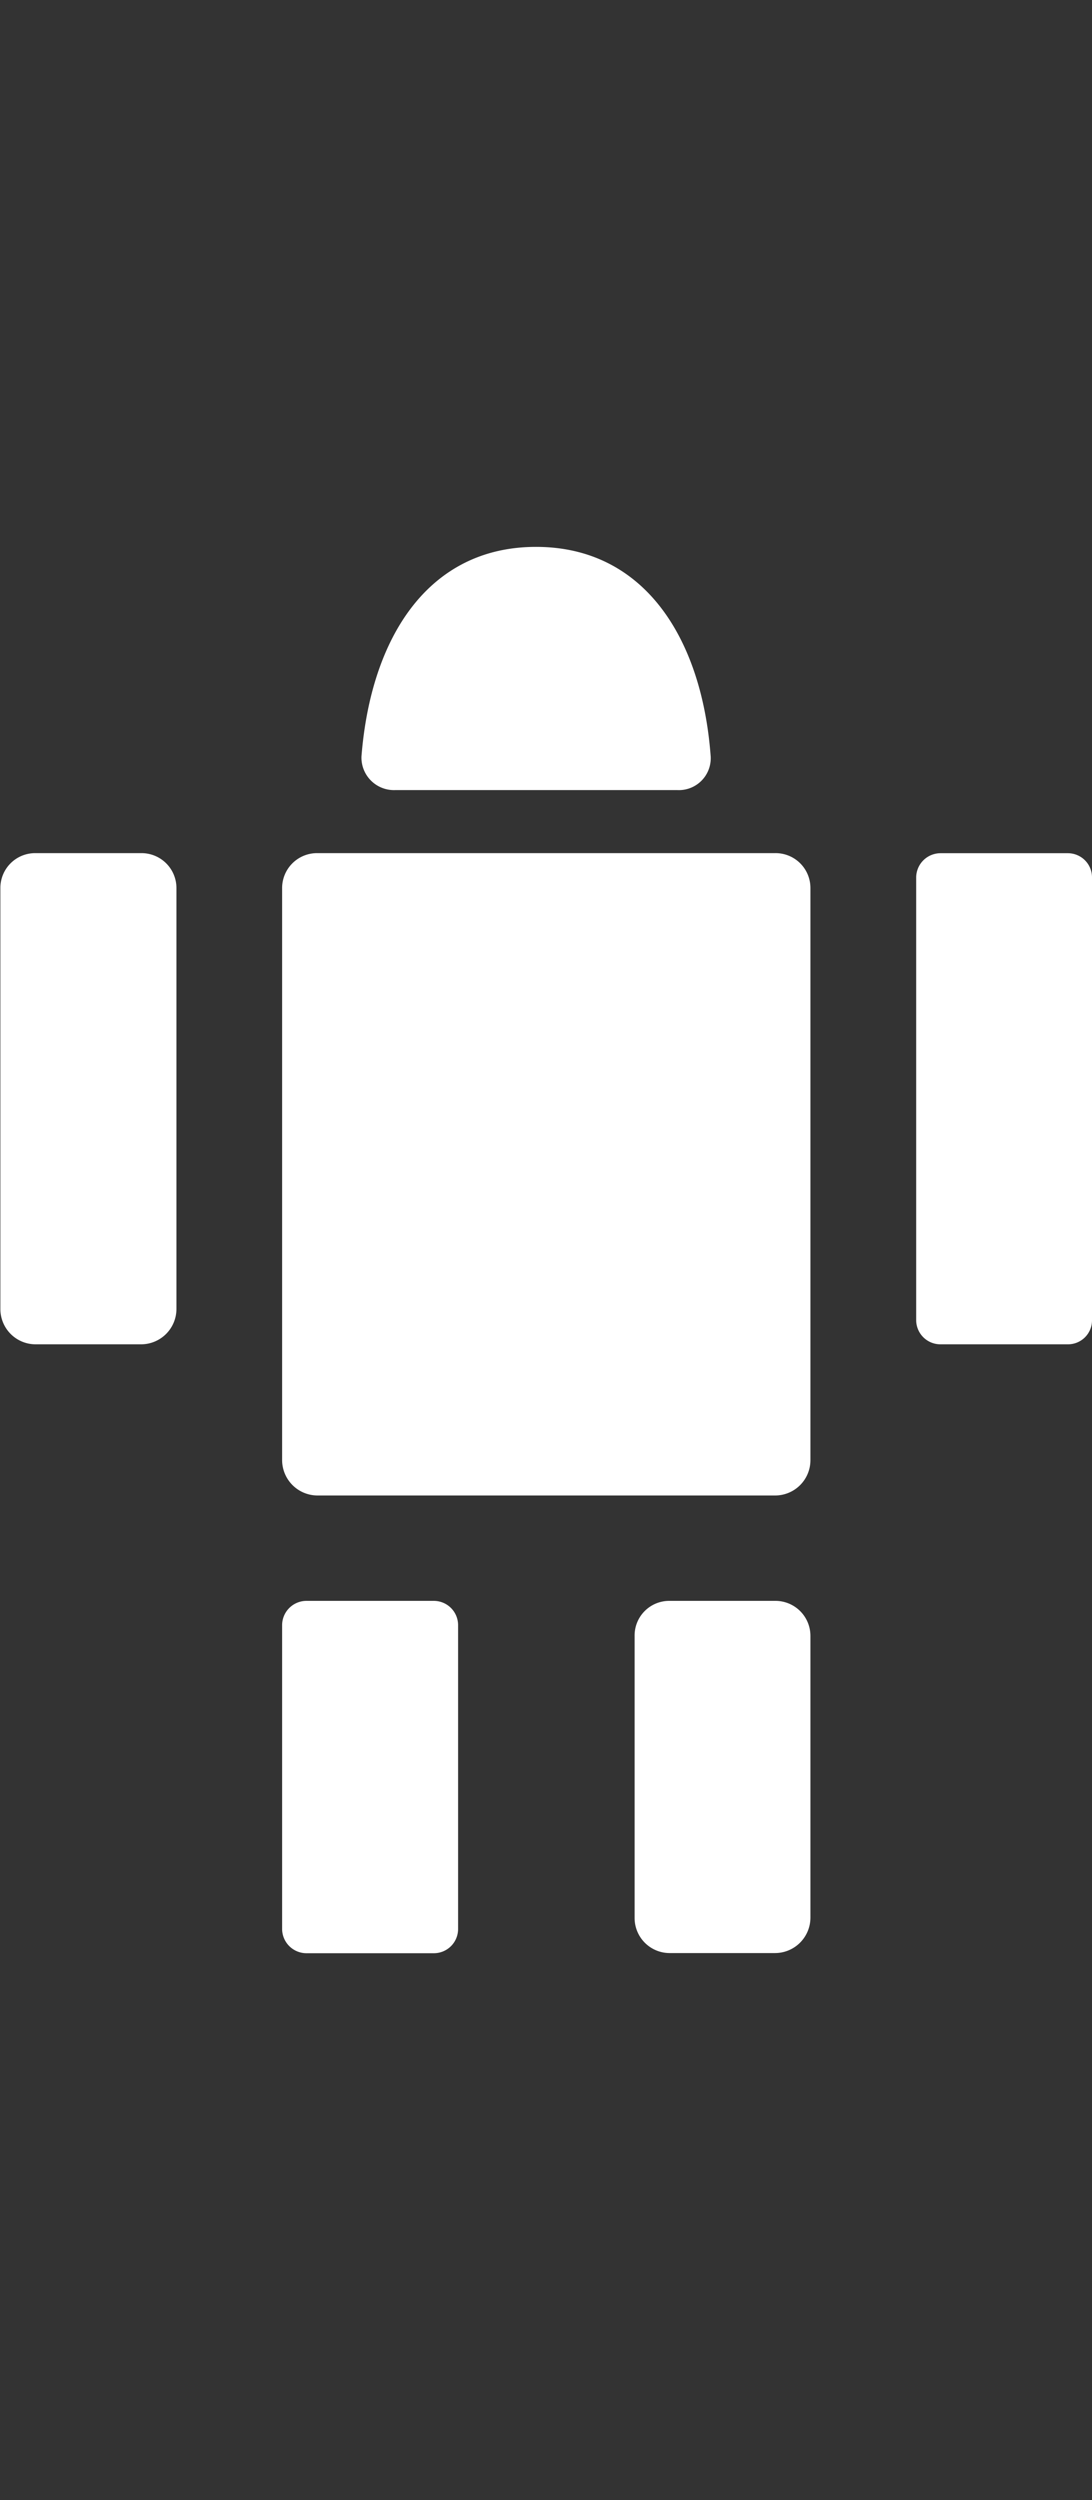 <svg xmlns="http://www.w3.org/2000/svg" width="13.981" height="32" viewBox="0 0 13.981 32">
  <rect x="0" y="0" width="13.981" height="32" fill="#333333" stroke="none"/>
  <g id="icon_exhibition-cat_robot_white_fitHorizontal" transform="translate(-968 -1618)">
    <g id="グループ_6285" data-name="グループ 6285" transform="translate(674.001 -1752)">
      <rect id="長方形_364" data-name="長方形 364" width="13.98" height="32" rx="6.99" transform="translate(293.999 3370)" fill="rgba(255,255,255,0)"/>
      <g id="グループ_6301" data-name="グループ 6301" transform="translate(294.001 3377)">
        <path id="パス_503" data-name="パス 503" d="M382.529,577.746h5.857a.452.452,0,0,0,.454-.454V569.97a.446.446,0,0,0-.454-.446h-5.857a.447.447,0,0,0-.453.446v7.322A.454.454,0,0,0,382.529,577.746Z" transform="translate(-378.466 -565.604)" fill="#fff"/>
        <path id="長方形_365" data-name="長方形 365" d="M.312,0h1.63a.311.311,0,0,1,.311.311V4.2a.31.31,0,0,1-.31.31H.312A.312.312,0,0,1,0,4.2V.312A.312.312,0,0,1,.312,0Z" transform="translate(3.61 13.491)" fill="#fff"/>
        <path id="パス_504" data-name="パス 504" d="M380.036,575.811H381.4a.453.453,0,0,0,.447-.453V569.97a.447.447,0,0,0-.447-.446h-1.361a.445.445,0,0,0-.446.446v5.388A.451.451,0,0,0,380.036,575.811Z" transform="translate(-379.59 -565.604)" fill="#fff"/>
        <path id="長方形_366" data-name="長方形 366" d="M.312,0h1.63a.309.309,0,0,1,.309.309v5.67a.307.307,0,0,1-.307.307H.31A.31.31,0,0,1,0,5.976V.312A.312.312,0,0,1,.312,0Z" transform="translate(11.728 3.921)" fill="#fff"/>
        <path id="パス_505" data-name="パス 505" d="M386.982,576.116h-1.353a.443.443,0,0,0-.444.45v3.605a.449.449,0,0,0,.444.453h1.353a.454.454,0,0,0,.454-.453v-3.605A.448.448,0,0,0,386.982,576.116Z" transform="translate(-377.062 -562.625)" fill="#fff"/>
        <path id="パス_506" data-name="パス 506" d="M383.208,569.937h3.611a.408.408,0,0,0,.428-.431c-.112-1.517-.854-2.682-2.236-2.682s-2.115,1.164-2.235,2.682A.416.416,0,0,0,383.208,569.937Z" transform="translate(-378.15 -566.824)" fill="#fff"/>
      </g>
    </g>
  </g>
</svg>
